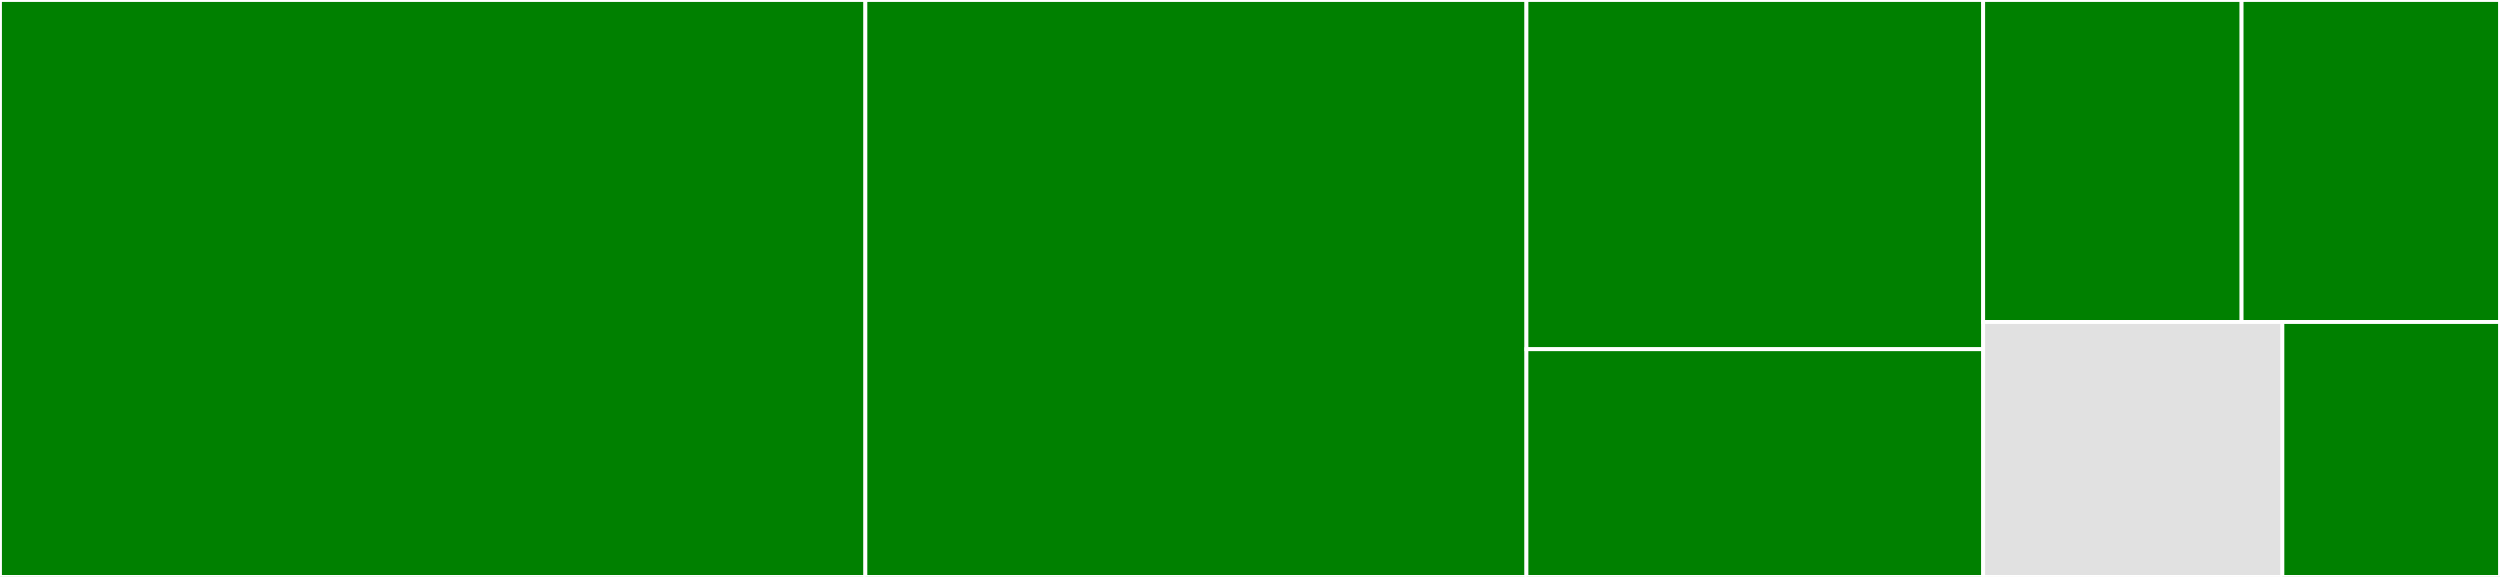 <svg baseProfile="full" width="650" height="150" viewBox="0 0 650 150" version="1.1"
xmlns="http://www.w3.org/2000/svg" xmlns:ev="http://www.w3.org/2001/xml-events"
xmlns:xlink="http://www.w3.org/1999/xlink">

<rect x="0" y="0" width="650" height="150" fill="#333333" stroke="none"/>

<style>rect.s{mask:url(#mask);}</style>
<defs>
  <pattern id="white" width="4" height="4" patternUnits="userSpaceOnUse" patternTransform="rotate(45)">
    <rect width="2" height="2" transform="translate(0,0)" fill="white"></rect>
  </pattern>
  <mask id="mask">
    <rect x="0" y="0" width="100%" height="100%" fill="url(#white)"></rect>
  </mask>
</defs>

<rect x="0" y="0" width="225.0" height="150.0" fill="green" stroke="white" stroke-width="1" class=" tooltipped" data-content="core.jl"><title>core.jl</title></rect>
<rect x="225.0" y="0" width="171.875" height="150.0" fill="green" stroke="white" stroke-width="1" class=" tooltipped" data-content="common.jl"><title>common.jl</title></rect>
<rect x="396.875" y="0" width="118.75" height="90.789" fill="green" stroke="white" stroke-width="1" class=" tooltipped" data-content="regressor.jl"><title>regressor.jl</title></rect>
<rect x="396.875" y="90.789" width="118.75" height="59.211" fill="green" stroke="white" stroke-width="1" class=" tooltipped" data-content="image.jl"><title>image.jl</title></rect>
<rect x="515.625" y="0" width="67.188" height="83.721" fill="green" stroke="white" stroke-width="1" class=" tooltipped" data-content="types.jl"><title>types.jl</title></rect>
<rect x="582.812" y="0" width="67.188" height="83.721" fill="green" stroke="white" stroke-width="1" class=" tooltipped" data-content="classifier.jl"><title>classifier.jl</title></rect>
<rect x="515.625" y="83.721" width="77.796" height="66.279" fill="#e1e1e1" stroke="white" stroke-width="1" class=" tooltipped" data-content="entity_embedding.jl"><title>entity_embedding.jl</title></rect>
<rect x="593.421" y="83.721" width="56.579" height="66.279" fill="green" stroke="white" stroke-width="1" class=" tooltipped" data-content="builders.jl"><title>builders.jl</title></rect>
</svg>